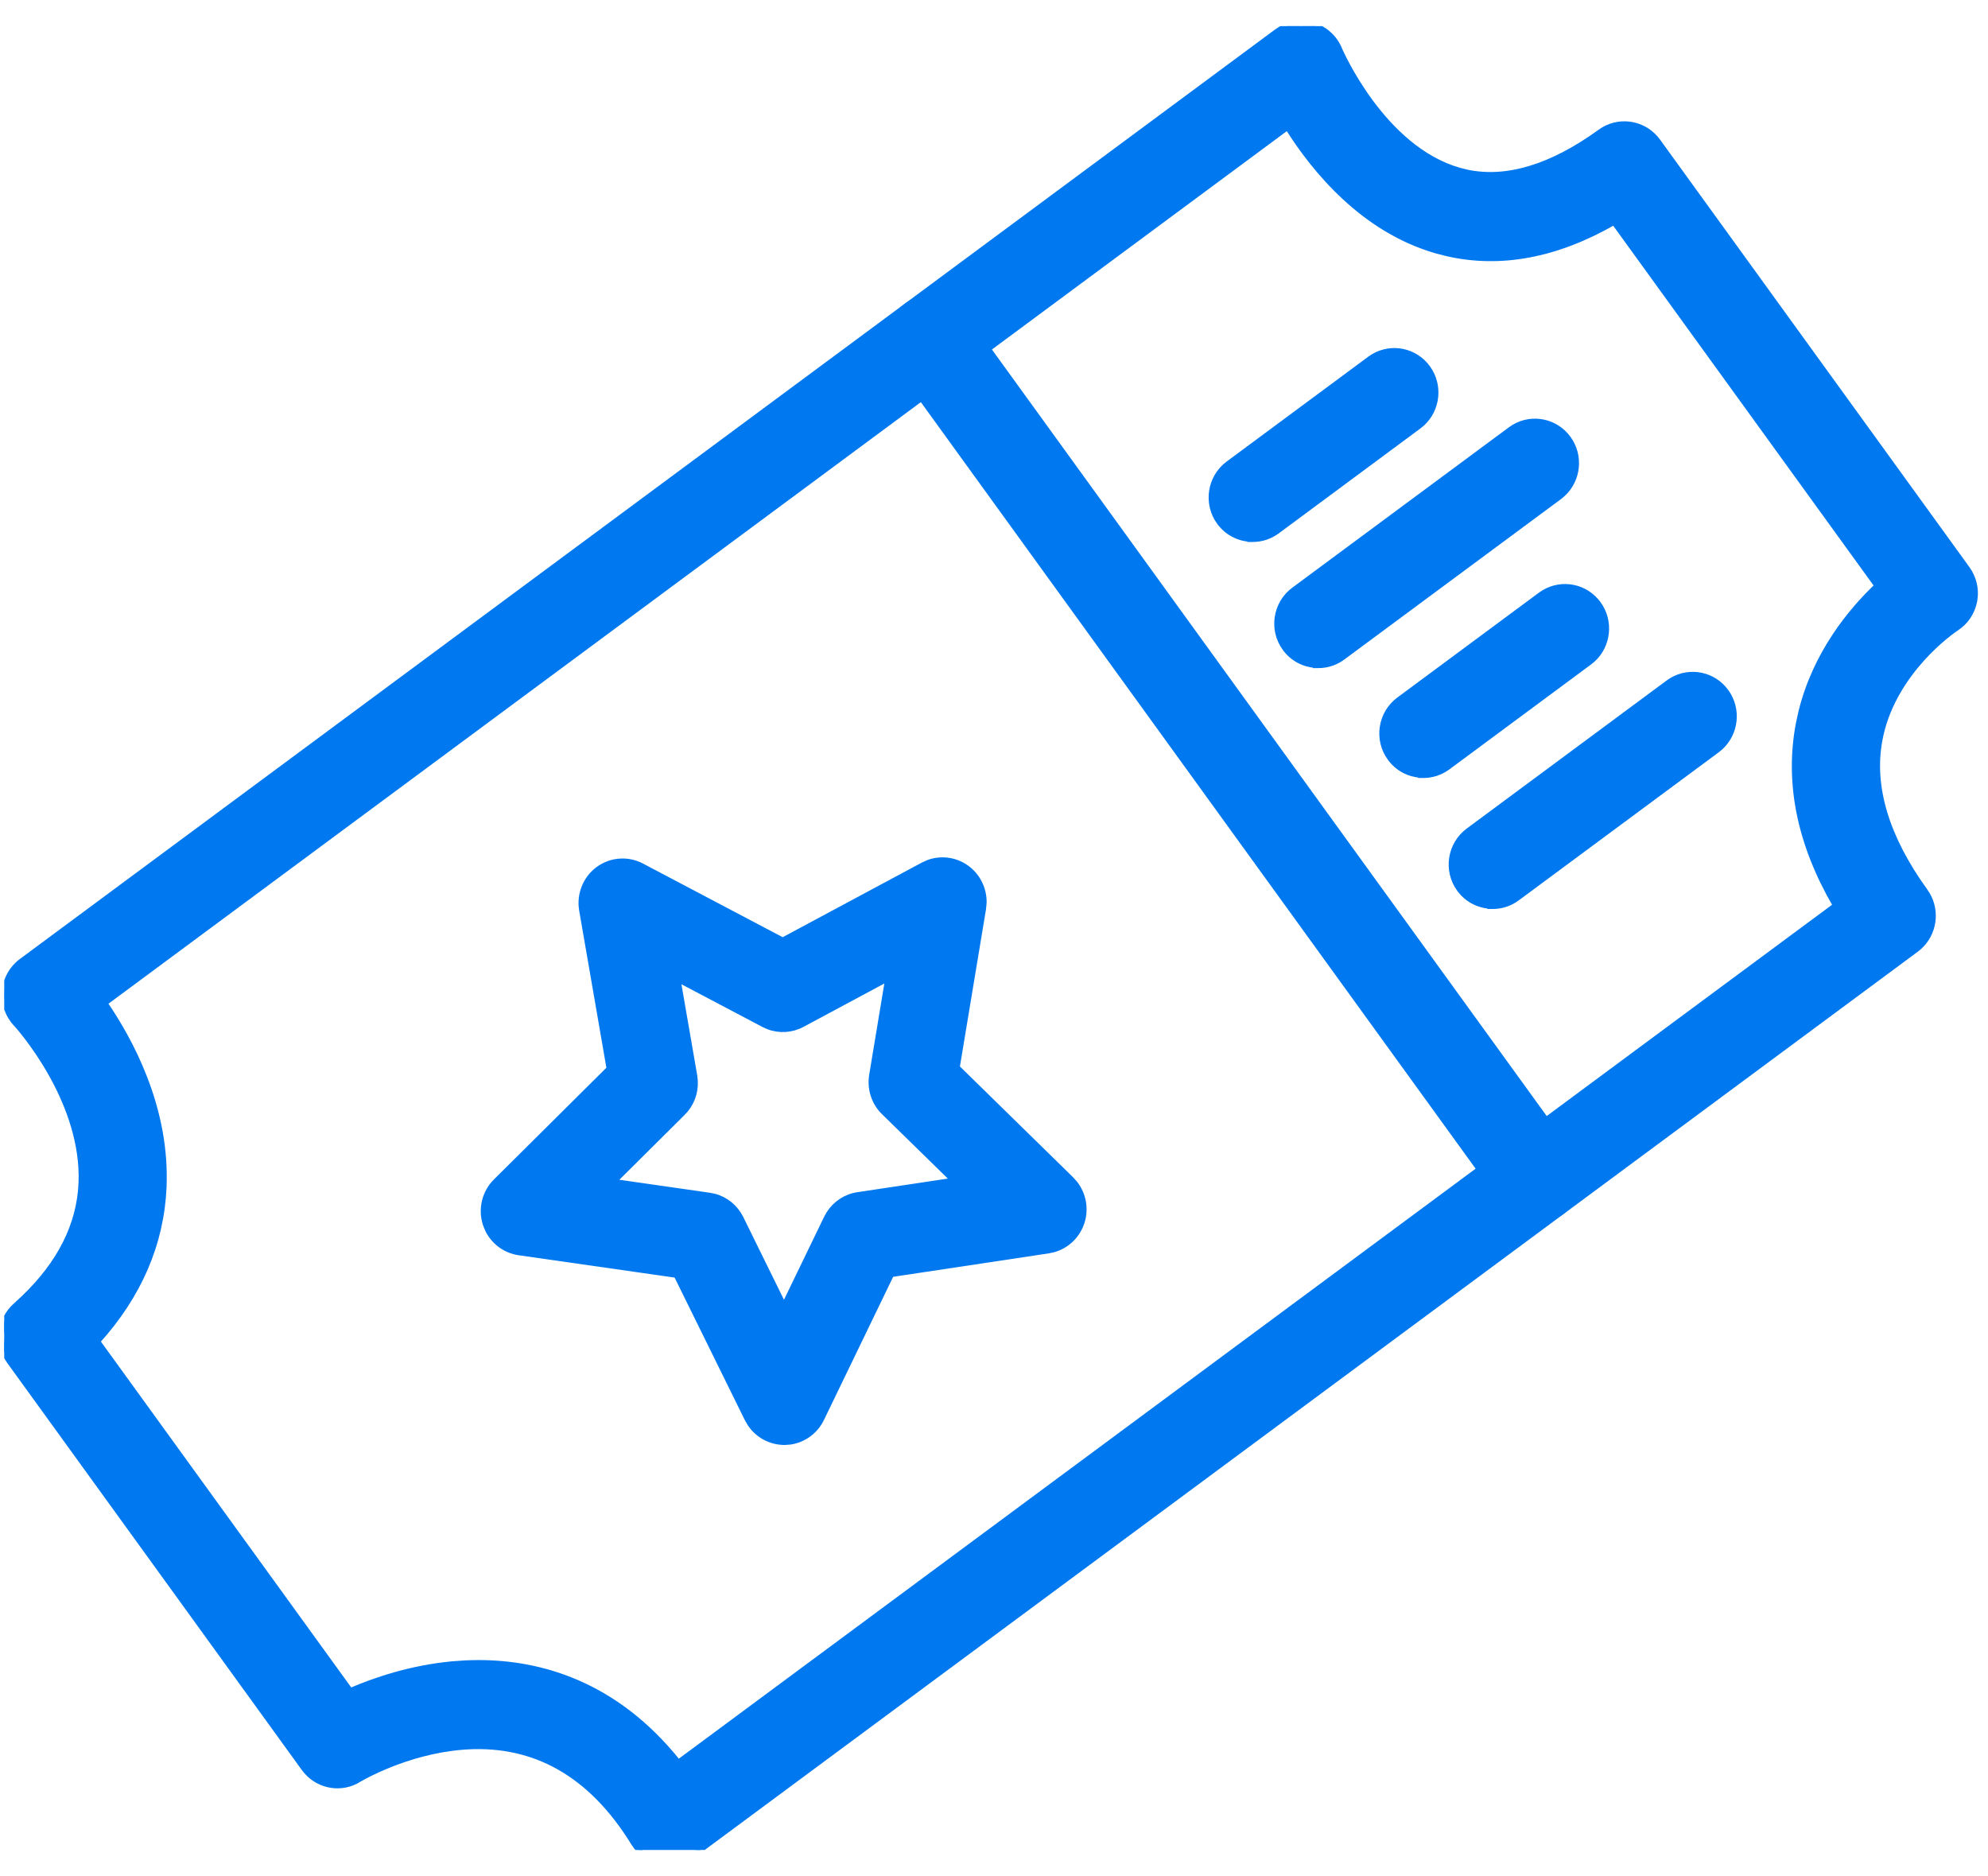 <svg width="71" height="67" viewBox="0 0 71 67" fill="none" xmlns="http://www.w3.org/2000/svg">
<g id="Layer_1" clip-path="url(#clip0_2075_3041)">
<path id="Vector" d="M45.741 1.035C46.081 0.839 46.487 0.786 46.869 0.893C47.306 1.016 47.662 1.334 47.837 1.756L47.838 1.759C47.839 1.761 47.84 1.764 47.842 1.768C47.845 1.775 47.849 1.786 47.855 1.799C47.868 1.827 47.886 1.866 47.91 1.916C47.958 2.017 48.029 2.161 48.122 2.334C48.309 2.682 48.587 3.15 48.95 3.642C49.679 4.628 50.747 5.697 52.121 6.086L52.401 6.156C53.817 6.448 55.412 5.971 57.153 4.708L57.279 4.626C57.925 4.251 58.759 4.42 59.208 5.04L70.254 20.303L70.338 20.432C70.493 20.698 70.564 21.006 70.538 21.314L70.517 21.468C70.438 21.874 70.201 22.226 69.853 22.445L69.853 22.446C69.812 22.474 69.243 22.858 68.629 23.543C68.052 24.187 67.438 25.091 67.178 26.21L67.131 26.437C66.827 28.09 67.365 29.901 68.755 31.823L68.838 31.951C69.191 32.559 69.072 33.34 68.553 33.813L68.435 33.91L24.765 66.246C24.509 66.434 24.203 66.534 23.892 66.534H23.795V66.529C23.78 66.528 23.765 66.528 23.75 66.527L23.609 66.506C23.256 66.437 22.942 66.239 22.724 65.954L22.636 65.828C21.869 64.578 20.97 63.668 19.948 63.096C18.991 62.56 17.921 62.319 16.742 62.376L16.505 62.392C14.499 62.556 12.889 63.507 12.819 63.548L12.82 63.549C12.205 63.931 11.418 63.802 10.948 63.268L10.858 63.156L0.341 48.624C-0.111 48 -0.016 47.13 0.561 46.62L0.832 46.37C2.145 45.119 2.836 43.737 2.9 42.26L2.905 41.981C2.894 40.587 2.355 39.28 1.794 38.295C1.495 37.771 1.191 37.34 0.961 37.039C0.846 36.889 0.749 36.771 0.681 36.69C0.646 36.649 0.619 36.618 0.6 36.597C0.59 36.586 0.583 36.577 0.578 36.572C0.576 36.569 0.574 36.567 0.572 36.566C0.571 36.564 0.57 36.563 0.57 36.563V36.564C0.276 36.253 0.129 35.829 0.166 35.401C0.203 34.973 0.421 34.58 0.765 34.326L45.6 1.127L45.741 1.035ZM3.743 35.822C4.673 37.18 5.893 39.472 5.859 42.129L5.853 42.393C5.764 44.416 4.964 46.265 3.481 47.905L12.511 60.38C13.39 60.001 14.674 59.563 16.149 59.425L16.61 59.392C16.754 59.385 16.9 59.382 17.048 59.381L17.05 59.38H17.09C19.281 59.38 21.976 60.116 24.227 62.938L44.853 47.666L65.556 32.337C64.281 30.147 63.832 27.97 64.232 25.853L64.326 25.421C64.838 23.344 66.085 21.828 67.04 20.92L57.642 7.936C55.6 9.11 53.603 9.491 51.69 9.056L51.304 8.957C48.682 8.206 46.933 6.061 45.983 4.545L3.743 35.822Z" fill="#0078EF" stroke="#0078EF" stroke-width="0.192"/>
<path id="Vector_2" d="M33.161 30.802C33.616 30.636 34.128 30.706 34.527 30.996C34.926 31.287 35.152 31.756 35.14 32.244L35.12 32.454L34.18 38.119L38.26 42.114L38.399 42.271C38.696 42.656 38.79 43.17 38.64 43.643C38.489 44.116 38.118 44.479 37.654 44.618L37.45 44.664L31.834 45.51L29.34 50.669C29.124 51.116 28.704 51.421 28.226 51.492L28.017 51.507H28.012L28.011 51.506C27.521 51.505 27.069 51.26 26.796 50.86L26.69 50.679L24.157 45.537L18.536 44.732C18.049 44.662 17.633 44.353 17.419 43.915L17.34 43.72C17.164 43.181 17.307 42.586 17.708 42.188L21.76 38.164L20.78 32.506C20.683 31.947 20.908 31.379 21.362 31.043C21.816 30.707 22.42 30.661 22.919 30.924L27.953 33.578L32.97 30.888L33.161 30.802ZM28.653 36.586C28.277 36.788 27.836 36.815 27.442 36.666L27.277 36.591L24.209 34.974L24.807 38.423L24.826 38.605C24.848 39.028 24.689 39.445 24.386 39.746L24.385 39.745L21.915 42.199L25.343 42.691L25.52 42.727C25.926 42.837 26.269 43.119 26.459 43.504L28 46.636L29.521 43.492L29.61 43.334C29.839 42.979 30.209 42.734 30.631 42.671L34.056 42.156L31.566 39.72C31.217 39.378 31.057 38.884 31.137 38.4L31.71 34.946L28.653 36.586Z" fill="#0078EF" stroke="#0078EF" stroke-width="0.192"/>
<path id="Vector_3" d="M32.355 10.933C33.014 10.445 33.939 10.591 34.421 11.257L56.092 41.198L56.175 41.326C56.528 41.935 56.409 42.715 55.89 43.188L55.772 43.285C55.542 43.455 55.279 43.548 55.014 43.569L54.899 43.573H54.804V43.567C54.382 43.539 53.975 43.333 53.706 42.962V42.961L32.035 13.02H32.034C31.553 12.355 31.696 11.421 32.355 10.933Z" fill="#0078EF" stroke="#0078EF" stroke-width="0.192"/>
<path id="Vector_4" d="M49.052 12.73C49.698 12.347 50.539 12.513 50.991 13.137C51.443 13.761 51.345 14.621 50.789 15.128L50.671 15.224L45.612 18.971C45.349 19.165 45.043 19.259 44.74 19.259H44.645V19.253C44.223 19.225 43.816 19.018 43.547 18.647H43.546C43.065 17.982 43.208 17.048 43.866 16.56L48.925 12.814L49.052 12.73Z" fill="#0078EF" stroke="#0078EF" stroke-width="0.192"/>
<path id="Vector_5" d="M54.073 15.252C54.72 14.868 55.561 15.035 56.013 15.659C56.464 16.283 56.367 17.142 55.81 17.649L55.693 17.746L47.956 23.474C47.726 23.645 47.463 23.739 47.197 23.759L47.084 23.763H46.988V23.757C46.566 23.729 46.16 23.522 45.891 23.151H45.89C45.408 22.486 45.551 21.552 46.21 21.064L53.947 15.336L54.073 15.252Z" fill="#0078EF" stroke="#0078EF" stroke-width="0.192"/>
<path id="Vector_6" d="M55.148 21.157C55.794 20.774 56.635 20.94 57.087 21.565C57.538 22.188 57.441 23.048 56.885 23.555L56.767 23.651L51.708 27.398C51.445 27.592 51.139 27.687 50.836 27.687H50.74V27.68C50.318 27.652 49.912 27.445 49.643 27.074H49.642C49.16 26.409 49.303 25.475 49.962 24.987L55.02 21.241L55.148 21.157Z" fill="#0078EF" stroke="#0078EF" stroke-width="0.192"/>
<path id="Vector_7" d="M59.707 24.294C60.354 23.91 61.196 24.077 61.648 24.701C62.099 25.325 62.001 26.185 61.444 26.692L61.327 26.788L54.185 32.076C53.955 32.247 53.692 32.341 53.427 32.361L53.313 32.365H53.218V32.358C52.796 32.331 52.389 32.124 52.12 31.753H52.119C51.638 31.088 51.781 30.154 52.44 29.666L59.581 24.378L59.707 24.294Z" fill="#0078EF" stroke="#0078EF" stroke-width="0.192"/>
</g>
<defs>
<clipPath id="clip0_2075_3041">
<rect width="70.698" height="65.132" fill="white" transform="translate(0.151 0.934)"/>
</clipPath>
</defs>
</svg>
